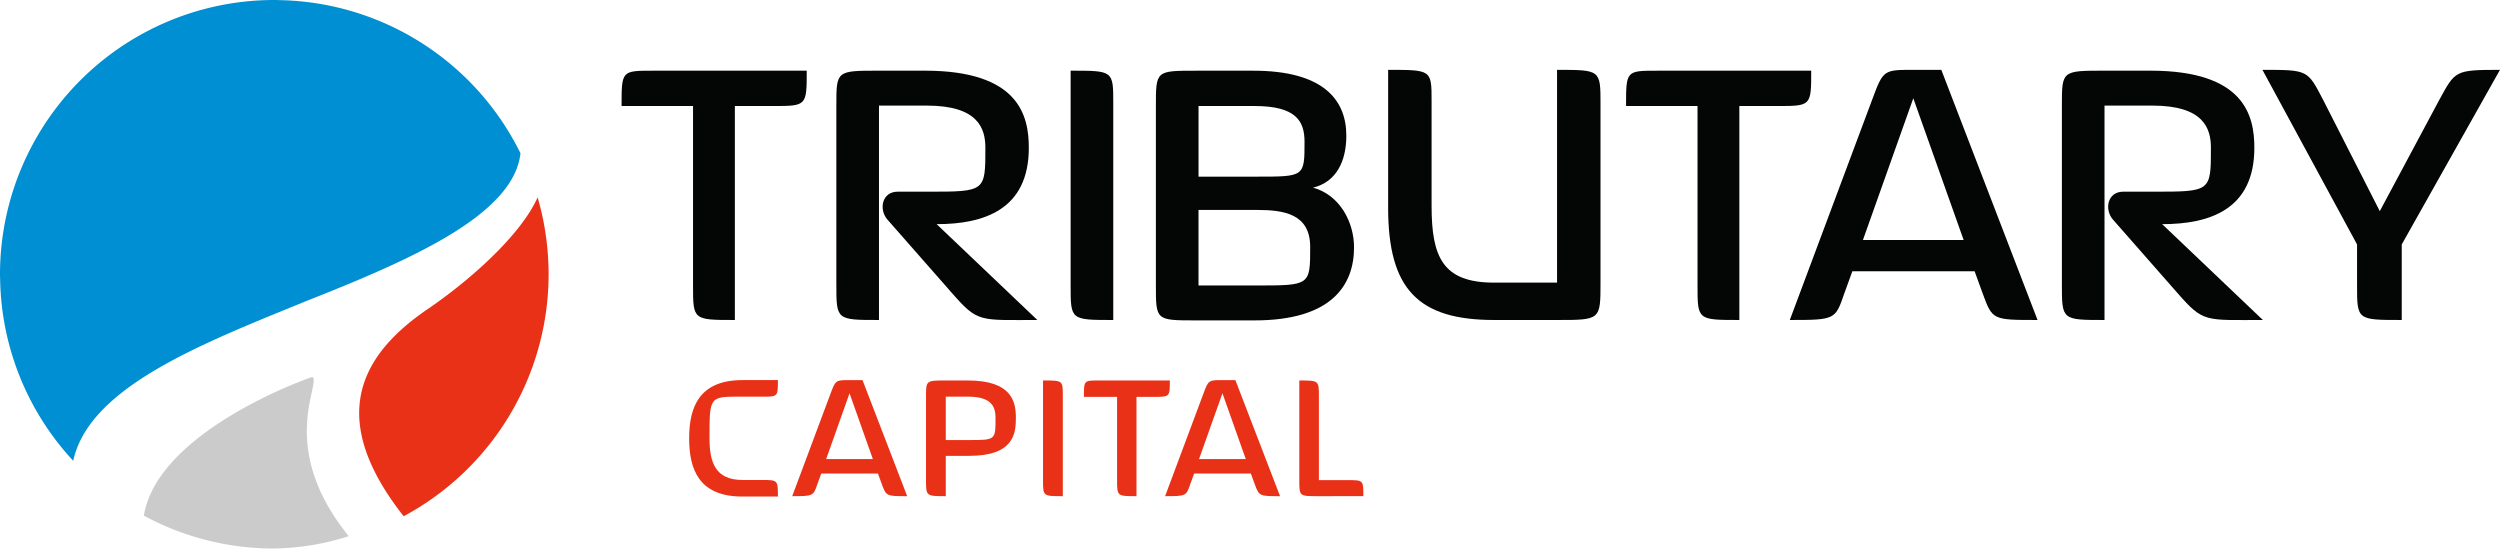<?xml version="1.0" encoding="UTF-8"?> <svg xmlns="http://www.w3.org/2000/svg" width="380.445" height="83.475" viewBox="0 0 380.445 83.475"><g id="Group_204" data-name="Group 204" transform="translate(-12.742 -7.2)"><g id="Group_197" data-name="Group 197" transform="translate(107.332 17.829)"><path id="Path_273" data-name="Path 273" d="M101,20H95.251V52.561c-6.365,0-6.365,0-6.365-5.252V20H78.011c0-5.375,0-5.375,4.758-5.375h23.42C106.188,20,106.188,20,101,20Z" transform="translate(-78.011 -14.495)" fill="#040505"></path><path id="Path_274" data-name="Path 274" d="M118.176,48.483,108.35,37.3c-1.359-1.545-.865-4.264,1.545-4.264h4.572c8.775,0,8.775,0,8.775-6.674,0-2.967-1.112-6.426-8.9-6.426h-7.291V52.561c-6.488,0-6.488,0-6.488-5.437V19.934c0-5.314,0-5.314,6.488-5.314h6.982c14.336,0,15.82,6.858,15.82,11.74,0,9.392-6.8,11.617-14.027,11.617l15.324,14.584C122.316,52.561,122.131,52.993,118.176,48.483Z" transform="translate(-67.879 -14.495)" fill="#040505"></path><path id="Path_275" data-name="Path 275" d="M125.165,47.37V14.62c6.488,0,6.488,0,6.488,4.943v33C125.165,52.561,125.165,52.561,125.165,47.37Z" transform="translate(-56.828 -14.495)" fill="#040505"></path><path id="Path_276" data-name="Path 276" d="M149.133,52.623h-8.9c-6.117,0-6.117,0-6.117-5.314V20c0-5.375,0-5.375,6.117-5.375h8.713c10.443,0,14.152,4.264,14.152,9.887,0,3.832-1.484,7.045-5.068,7.91,4.078,1.112,6.242,5.252,6.242,9.084C164.273,47.309,160.813,52.623,149.133,52.623Zm0-32.628h-8.527V30.747h8.9c7.23,0,7.23,0,7.23-5.314C156.735,22.282,155.436,20,149.133,20Zm.371,15.82h-8.9V47.309h8.774c8.22,0,8.22,0,8.22-5.871C157.6,36.371,153.52,35.815,149.5,35.815Z" transform="translate(-52.806 -14.495)" fill="#040505"></path><path id="Path_277" data-name="Path 277" d="M184.21,52.6h-9.576c-11.556,0-16.128-4.7-16.128-17.055V14.534c6.611,0,6.611,0,6.611,4.759V35.235c0,7.849,1.73,11.679,9.517,11.679h9.576V14.534c6.613,0,6.613,0,6.613,5.191V46.914C190.823,52.6,190.823,52.6,184.21,52.6Z" transform="translate(-41.851 -14.534)" fill="#040505"></path><path id="Path_278" data-name="Path 278" d="M206.474,20h-5.745V52.561c-6.366,0-6.366,0-6.366-5.252V20H183.488c0-5.375,0-5.375,4.758-5.375h23.42C211.665,20,211.665,20,206.474,20Z" transform="translate(-30.628 -14.495)" fill="#040505"></path><path id="Path_279" data-name="Path 279" d="M230.04,48.584l-1.236-3.4H210.2l-1.236,3.4c-1.359,3.953-1.359,4.016-8.281,4.016L213.294,18.86c1.606-4.326,1.729-4.326,6.18-4.326h4.264L238.381,52.6C231.522,52.6,231.522,52.6,230.04,48.584ZM219.473,18.86,211.81,40.426h15.324Z" transform="translate(-22.902 -14.534)" fill="#040505"></path><path id="Path_280" data-name="Path 280" d="M246.863,48.483,237.039,37.3c-1.361-1.545-.865-4.264,1.543-4.264h4.574c8.775,0,8.775,0,8.775-6.674,0-2.967-1.113-6.426-8.9-6.426H235.74V52.561c-6.488,0-6.488,0-6.488-5.437V19.934c0-5.314,0-5.314,6.488-5.314h6.982c14.337,0,15.82,6.858,15.82,11.74,0,9.392-6.8,11.617-14.027,11.617l15.324,14.584C251,52.561,250.818,52.993,246.863,48.483Z" transform="translate(-10.069 -14.495)" fill="#040505"></path><path id="Path_281" data-name="Path 281" d="M271.51,41.106V52.6c-6.8,0-6.8,0-6.8-5.252V41.106l-14.4-26.572c6.984,0,6.859,0,9.269,4.635l8.59,16.87,9.021-16.87c2.472-4.51,2.349-4.635,9.269-4.635Z" transform="translate(-0.608 -14.534)" fill="#040505"></path></g><g id="Group_202" data-name="Group 202" transform="translate(12.742 7.2)"><g id="Group_198" data-name="Group 198" transform="translate(54.661 30.037)"><path id="Path_282" data-name="Path 282" d="M79.2,37.039a41.556,41.556,0,0,0-1.588-9.113C74.9,33.974,66.754,40.934,60.876,44.931c-11.245,7.646-14.752,17.4-3.652,31.518A41.807,41.807,0,0,0,79.285,39.633C79.285,38.76,79.249,37.9,79.2,37.039Z" transform="translate(-50.459 -27.926)" fill="#e93118"></path></g><g id="Group_199" data-name="Group 199"><path id="Path_283" data-name="Path 283" d="M59.465,52.967c15.978-6.313,31.451-13.11,32.483-22.443a41.737,41.737,0,0,0-36.484-23.3c-.326-.007-.651-.025-.978-.025A41.744,41.744,0,0,0,12.742,48.944c0,.343.017.683.026,1.025A41.576,41.576,0,0,0,23.885,77.325c1.478-6.859,8.482-12.017,17.391-16.475C46.906,58.035,53.271,55.49,59.465,52.967Z" transform="translate(-12.742 -7.2)" fill="#008fd2"></path></g><g id="Group_201" data-name="Group 201" transform="translate(21.891 57.368)"><g id="Group_200" data-name="Group 200" transform="translate(0 0)"><path id="Path_284" data-name="Path 284" d="M53.521,46.785a5.089,5.089,0,0,0-.552.172S29.938,55,27.847,67.89a41.547,41.547,0,0,0,19.467,5,38.97,38.97,0,0,0,11.716-1.88C48.1,57.532,54.823,47.872,53.521,46.785Z" transform="translate(-27.847 -46.785)" fill="#cbcbcb"></path></g></g></g><g id="Group_203" data-name="Group 203" transform="translate(117.615 65.042)"><path id="Path_285" data-name="Path 285" d="M93.223,64.835c-6.566,0-8.116-4.043-8.116-8.861s1.577-8.862,8.116-8.862h5.391c0,2.523,0,2.523-2.352,2.523H93.223c-5.019,0-5.019-.171-5.019,6.339,0,3.613.861,6.337,5.019,6.337h2.868c2.523,0,2.523,0,2.523,2.523Z" transform="translate(-85.107 -47.112)" fill="#e93118"></path><path id="Path_286" data-name="Path 286" d="M109.553,62.913l-.574-1.577h-8.632l-.574,1.577c-.632,1.835-.632,1.864-3.843,1.864l5.851-15.657c.745-2.007.8-2.007,2.868-2.007h1.978l6.8,17.665C110.24,64.777,110.24,64.777,109.553,62.913Zm-4.9-13.794-3.556,10.008H108.2Z" transform="translate(-80.245 -47.112)" fill="#e93118"></path><path id="Path_287" data-name="Path 287" d="M116.545,58.623h-3.556v6.136c-3.01,0-3.01,0-3.01-2.523V49.617c0-2.465,0-2.465,3.01-2.465h3.356c6.739,0,7.311,3.268,7.311,5.706C123.657,55.268,123.313,58.623,116.545,58.623Zm-.114-9.005h-3.442v6.6h3.527c4.043,0,4.043,0,4.043-3.355C120.56,51.368,120.158,49.617,116.431,49.617Z" transform="translate(-73.934 -47.094)" fill="#e93118"></path><path id="Path_288" data-name="Path 288" d="M122.267,62.35v-15.2c3.01,0,3.01,0,3.01,2.294V64.759C122.267,64.759,122.267,64.759,122.267,62.35Z" transform="translate(-68.414 -47.094)" fill="#e93118"></path><path id="Path_289" data-name="Path 289" d="M137.228,49.646h-2.667V64.759c-2.954,0-2.954,0-2.954-2.438V49.646H126.56c0-2.494,0-2.494,2.209-2.494h10.868C139.636,49.646,139.636,49.646,137.228,49.646Z" transform="translate(-66.485 -47.094)" fill="#e93118"></path><path id="Path_290" data-name="Path 290" d="M148.71,62.913l-.574-1.577H139.5l-.574,1.577c-.63,1.835-.63,1.864-3.842,1.864l5.849-15.657c.745-2.007.8-2.007,2.868-2.007h1.978l6.8,17.665C149.4,64.777,149.4,64.777,148.71,62.913Zm-4.9-13.794L140.25,59.128h7.111Z" transform="translate(-62.654 -47.112)" fill="#e93118"></path><path id="Path_291" data-name="Path 291" d="M151.987,64.759c-2.81,0-2.81,0-2.81-2.438V47.152c2.982,0,2.982,0,2.982,2.465v12.7h4.387c2.38,0,2.38,0,2.38,2.438Z" transform="translate(-56.325 -47.094)" fill="#e93118"></path></g></g></svg> 